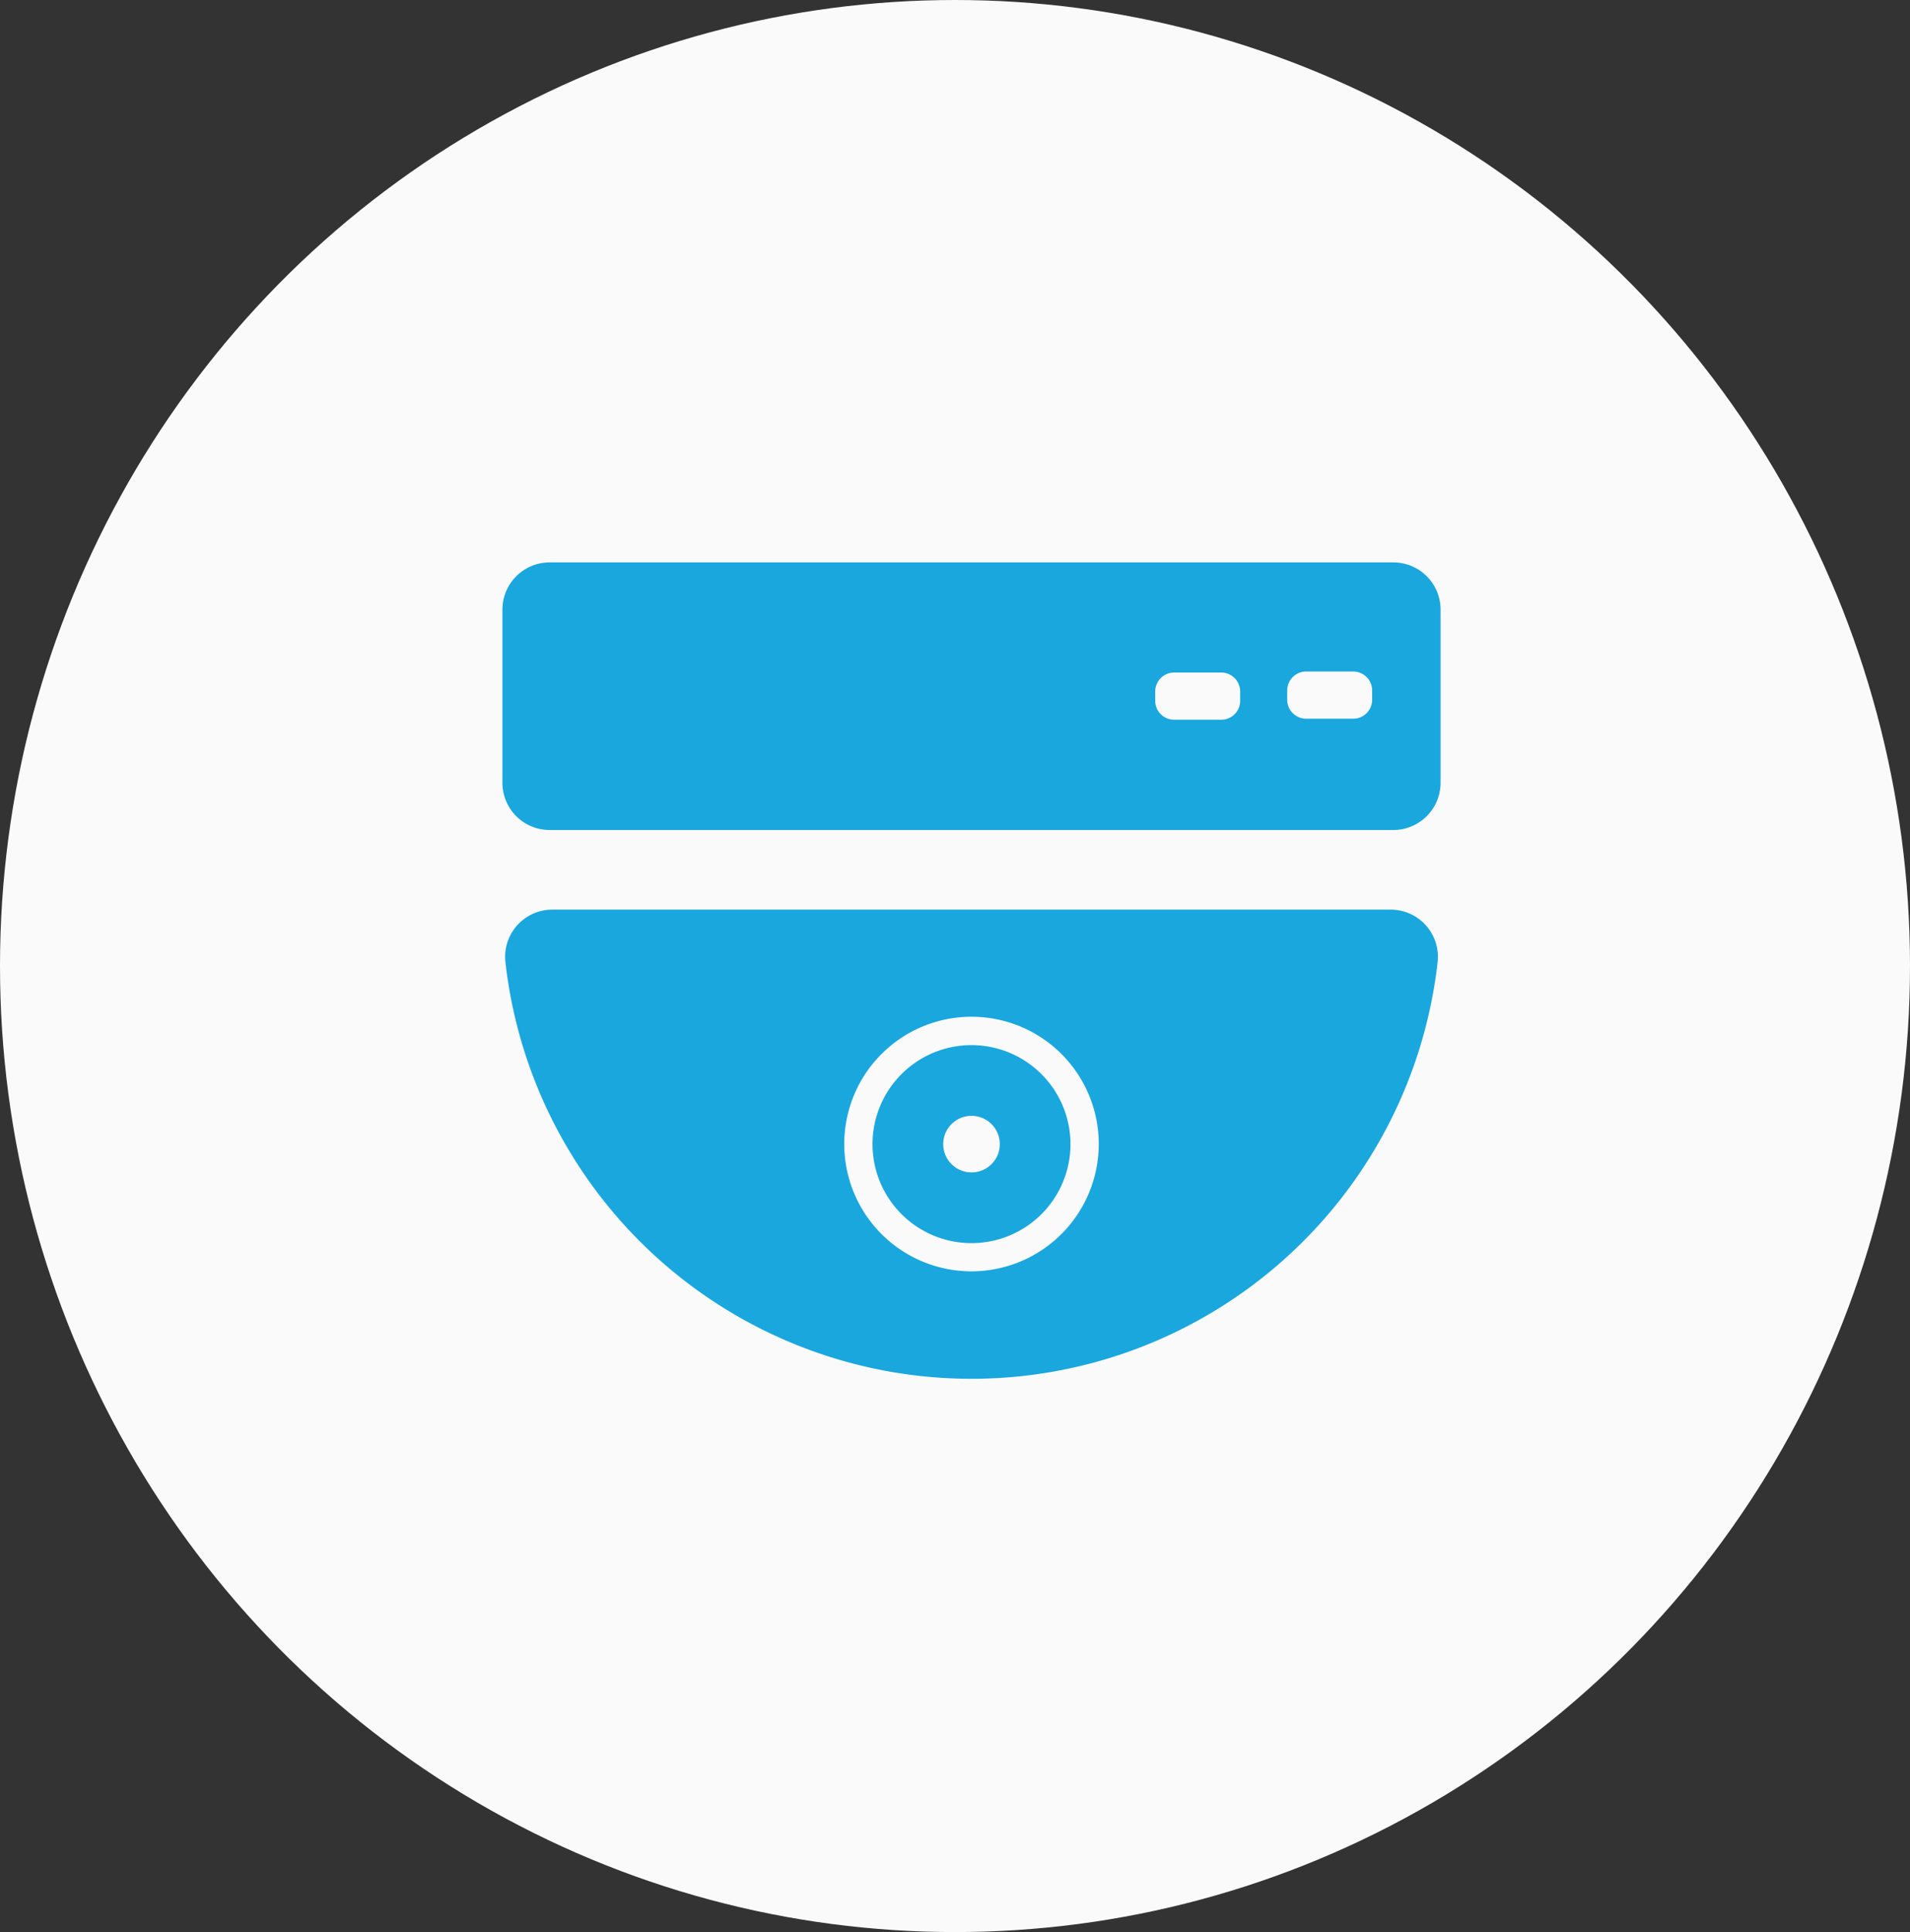 <svg xmlns="http://www.w3.org/2000/svg" width="89" height="90" viewBox="0 0 89 90">
  <rect x="0" y="0" width="89" height="90" fill="#333333" stroke="none"/>
  <g id="Group_535" data-name="Group 535" transform="translate(-0.045 0.332)">
    <ellipse id="Ellipse_267" data-name="Ellipse 267" cx="44.5" cy="45" rx="44.5" ry="45" transform="translate(0.045 -0.332)" fill="#fafafa"/>
    <g id="proctored" transform="translate(23.46 25.866)">
      <path id="Path_347" data-name="Path 347" d="M473.261,446.43H433.946a2.2,2.2,0,0,0-2.2,2.2v8.065a2.2,2.2,0,0,0,2.2,2.2h39.315a2.2,2.2,0,0,0,2.2-2.2v-8.065A2.2,2.2,0,0,0,473.261,446.43Zm-7.138,6.449a.878.878,0,0,1-.879.878h-2.2a.878.878,0,0,1-.879-.878v-.439a.881.881,0,0,1,.879-.879h2.2a.881.881,0,0,1,.879.879Zm6.15-.048a.881.881,0,0,1-.879.879h-2.2a.881.881,0,0,1-.879-.879v-.439a.881.881,0,0,1,.879-.879h2.2a.881.881,0,0,1,.879.879Z" transform="translate(-431.75 -446.43)" fill="#1aa7de"/>
      <path id="Path_348" data-name="Path 348" d="M475.612,497.62a4.612,4.612,0,1,0,4.612,4.612A4.617,4.617,0,0,0,475.612,497.62Zm0,5.93a1.318,1.318,0,1,1,1.318-1.318A1.316,1.316,0,0,1,475.612,503.55Z" transform="translate(-453.758 -475.134)" fill="#1aa7de"/>
      <path id="Path_349" data-name="Path 349" d="M473.294,483.25H434.226a2.2,2.2,0,0,0-2.183,2.456,21.856,21.856,0,0,0,43.435,0A2.2,2.2,0,0,0,473.294,483.25ZM453.76,500.1a5.93,5.93,0,1,1,5.93-5.93A5.936,5.936,0,0,1,453.76,500.1Z" transform="translate(-431.906 -467.076)" fill="#1aa7de"/>
    </g>
  </g>
</svg>
